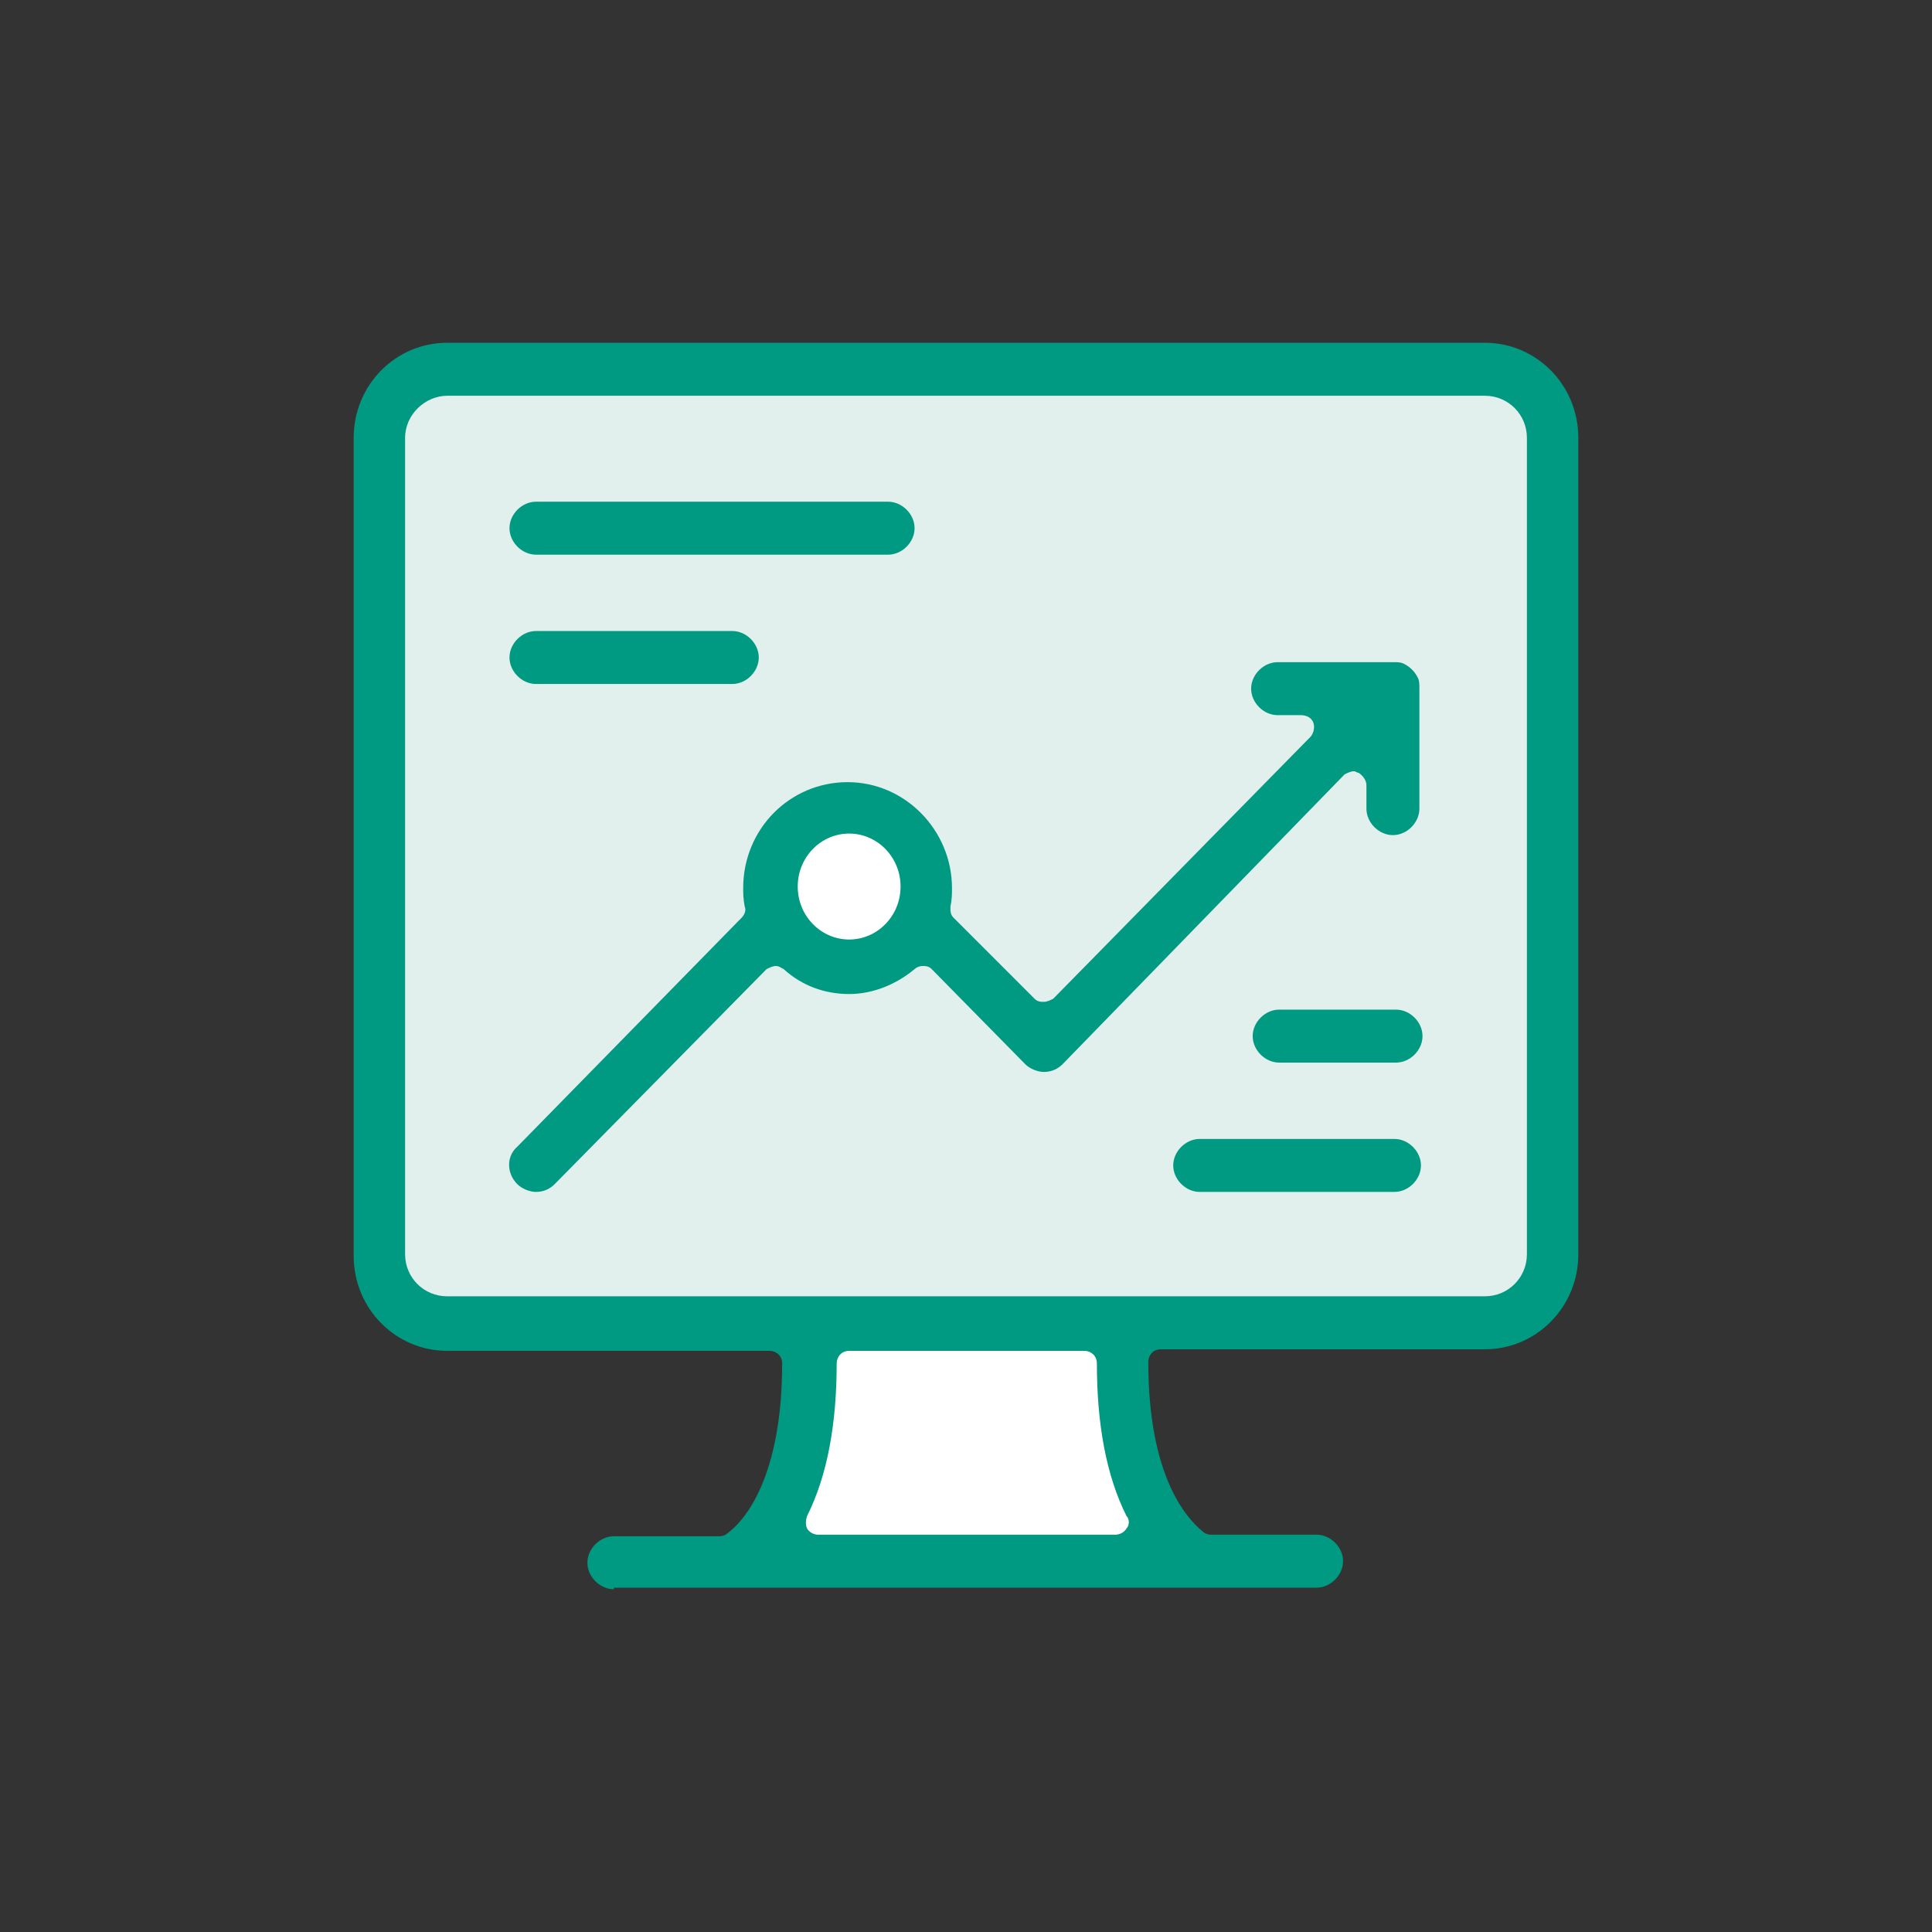<?xml version="1.0" encoding="utf-8"?>
<svg xmlns="http://www.w3.org/2000/svg" id="Layer_1" x="0px" y="0px" viewBox="0 0 124 124" style="enable-background:new 0 0 124 124;">
  <rect x="0" y="0" width="124" height="124" fill="#333333" stroke="none"/>
  <style type="text/css">
	.st0{fill:#FFFFFF;}
	.st1{fill:#D1D9F0;}
	.st2{fill:#0070BA;}
</style>
  <g>
    <polygon class="st0" points="72.4,84.5 72.4,93.3 76.7,100.1 48.6,100.1 51.6,93.6 51.6,85.2  "/>
    <rect x="25.2" y="24.2" class="st1" width="73.6" height="59.7" style="fill: rgb(225, 240, 237);"/>
    <path class="st0" d="M58.9,56.9c0,2.5-2,4.5-4.4,4.5c-2.4,0-4.4-2-4.4-4.5c0-2.5,2-4.5,4.4-4.5C56.9,52.4,58.9,54.4,58.9,56.9z"/>
    <g>
      <path class="st2" d="M39.4,102c-0.9,0-1.7-0.8-1.7-1.7c0-0.9,0.8-1.7,1.7-1.7h6.8c0.2,0,0.4-0.1,0.5-0.2c1.1-0.8,3.5-3.6,3.5-10.9    c0-0.5-0.4-0.8-0.8-0.8H28.7c-3.3,0-6-2.7-6-6.1V28.1c0-3.4,2.7-6.1,6-6.1h66.6c3.3,0,6,2.7,6,6.1v52.4c0,3.4-2.7,6.1-6,6.1H74.5    c-0.5,0-0.8,0.4-0.8,0.8c0,7.3,2.4,10,3.5,10.9c0.1,0.1,0.3,0.2,0.5,0.2h6.8c0.9,0,1.7,0.8,1.7,1.7c0,0.9-0.8,1.7-1.7,1.7H39.4z     M54.5,86.7c-0.5,0-0.8,0.4-0.8,0.8c0,3.9-0.6,7.2-1.9,9.8c-0.1,0.3-0.1,0.6,0,0.8c0.1,0.2,0.4,0.4,0.7,0.4h19.1    c0.3,0,0.6-0.2,0.7-0.4c0.2-0.2,0.2-0.6,0-0.8c-1.3-2.6-1.9-5.9-1.9-9.8c0-0.5-0.4-0.8-0.8-0.8H54.5z M28.7,25.4    c-1.4,0-2.7,1.2-2.7,2.7v52.4c0,1.5,1.2,2.7,2.7,2.7h66.6c1.5,0,2.7-1.2,2.7-2.7V28.1c0-1.5-1.2-2.7-2.7-2.7H28.7z" style="fill: rgb(0, 153, 130);"/>
      <path class="st2" d="M34.4,76.5c-0.4,0-0.9-0.2-1.2-0.5c-0.7-0.7-0.7-1.8,0-2.4l14.4-14.7c0.2-0.2,0.3-0.5,0.2-0.7    c-0.1-0.5-0.1-0.9-0.1-1.2c0-3.8,3-6.8,6.7-6.8c3.7,0,6.7,3.1,6.7,6.8c0,0.4,0,0.7-0.1,1.2c0,0.3,0,0.5,0.2,0.7l5.2,5.2    c0.2,0.2,0.4,0.2,0.6,0.2c0.2,0,0.4-0.1,0.6-0.2l16.5-16.8c0.2-0.2,0.3-0.6,0.2-0.9c-0.1-0.3-0.4-0.5-0.8-0.5h-1.5    c-0.9,0-1.7-0.8-1.7-1.7c0-0.9,0.8-1.7,1.7-1.7h7.5c0.2,0,0.4,0,0.6,0.1c0.4,0.2,0.7,0.5,0.9,0.9c0.1,0.2,0.1,0.4,0.1,0.7v7.7    c0,0.9-0.8,1.7-1.7,1.7c-0.9,0-1.7-0.8-1.7-1.7v-1.5c0-0.3-0.2-0.6-0.5-0.8c-0.1,0-0.2-0.1-0.3-0.1c-0.2,0-0.4,0.1-0.6,0.2    L68.2,68.3c-0.3,0.3-0.7,0.5-1.2,0.5c-0.4,0-0.9-0.2-1.2-0.5l-6-6.1c-0.2-0.2-0.4-0.2-0.6-0.2c-0.2,0-0.4,0.1-0.5,0.2    c-1.2,1-2.7,1.6-4.2,1.6c-1.5,0-3-0.5-4.2-1.6c-0.2-0.1-0.3-0.2-0.5-0.2c-0.2,0-0.4,0.1-0.6,0.2L35.6,76    C35.3,76.3,34.9,76.5,34.4,76.5z M54.5,53.5c-1.8,0-3.3,1.5-3.3,3.4c0,1.9,1.5,3.4,3.3,3.4c1.8,0,3.3-1.5,3.3-3.4    C57.8,55,56.3,53.5,54.5,53.5z" style="fill: rgb(0, 153, 130);"/>
      <path class="st2" d="M34.4,35.6c-0.9,0-1.7-0.8-1.7-1.7s0.8-1.7,1.7-1.7H57c0.9,0,1.7,0.8,1.7,1.7s-0.8,1.7-1.7,1.7H34.4z" style="fill: rgb(0, 153, 130);"/>
      <path class="st2" d="M34.4,43.9c-0.9,0-1.7-0.8-1.7-1.7c0-0.9,0.8-1.7,1.7-1.7H47c0.9,0,1.7,0.8,1.7,1.7c0,0.9-0.8,1.7-1.7,1.7    H34.4z" style="fill: rgb(0, 153, 130);"/>
      <path class="st2" d="M77,76.5c-0.9,0-1.7-0.8-1.7-1.7c0-0.9,0.8-1.7,1.7-1.7h12.5c0.9,0,1.7,0.8,1.7,1.7c0,0.9-0.8,1.7-1.7,1.7H77    z" style="fill: rgb(0, 153, 130);"/>
      <path class="st2" d="M82.1,68.2c-0.9,0-1.7-0.8-1.7-1.7c0-0.9,0.8-1.7,1.7-1.7h7.5c0.9,0,1.7,0.8,1.7,1.7c0,0.9-0.8,1.7-1.7,1.7    H82.1z" style="fill: rgb(0, 153, 130);"/>
    </g>
  </g>
</svg>